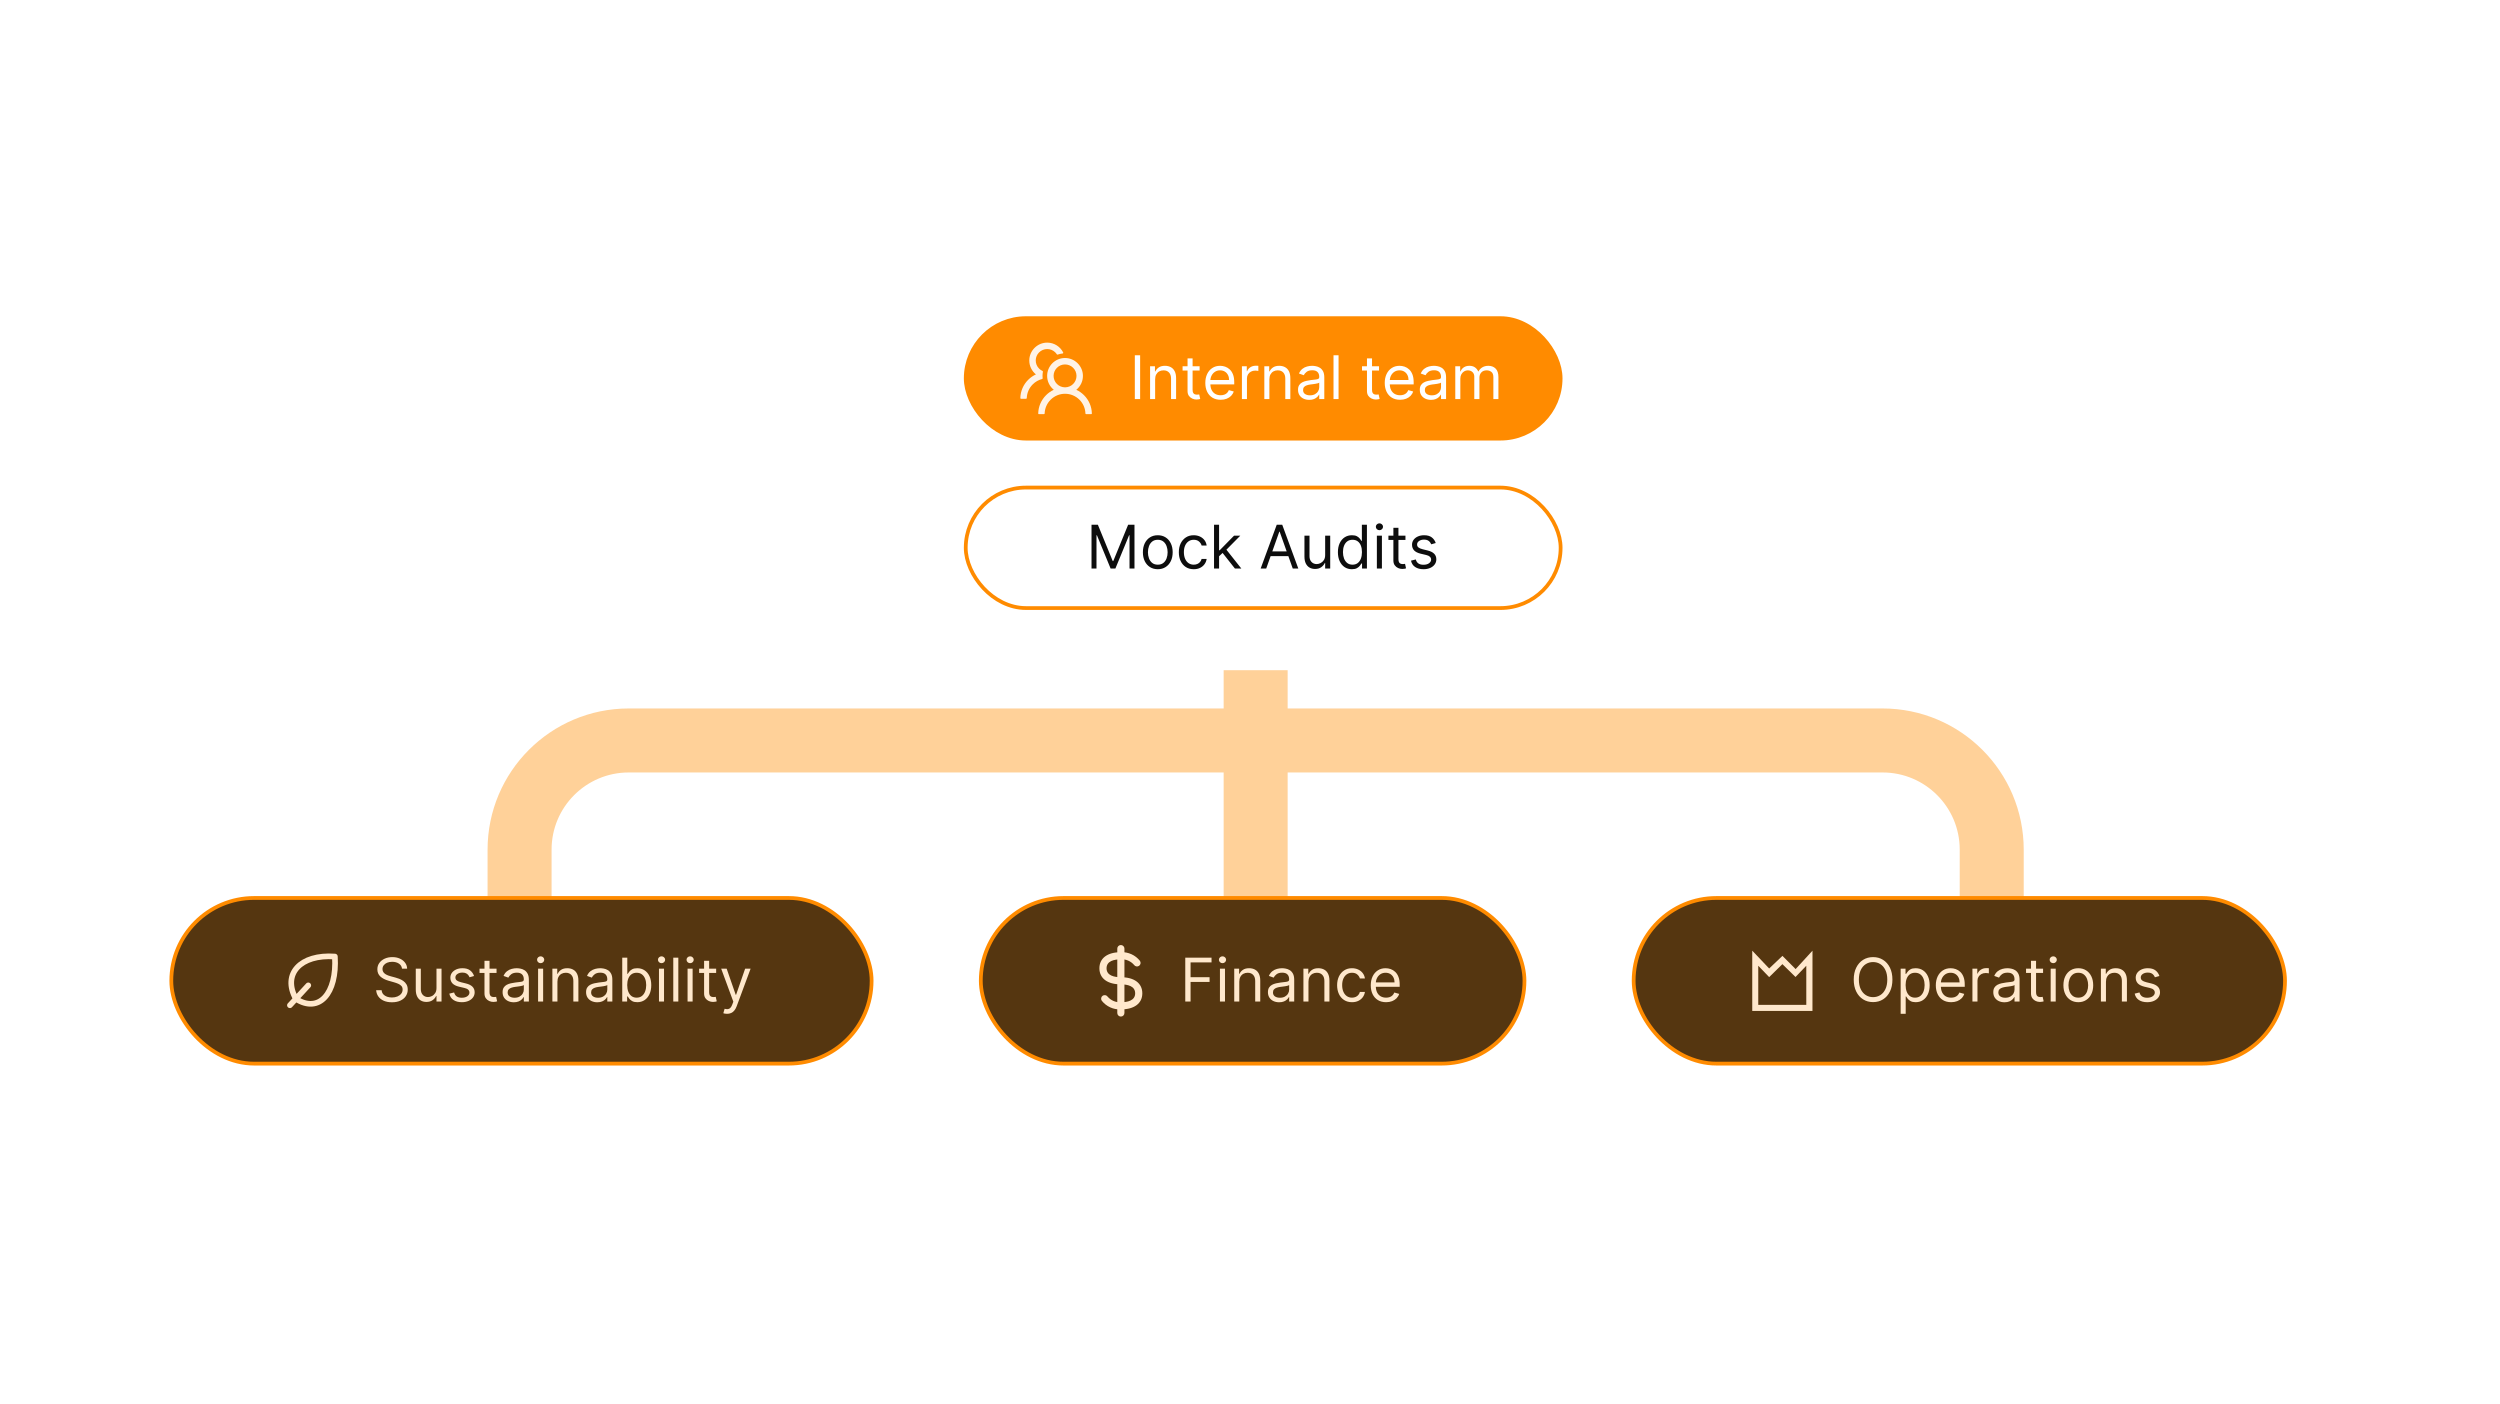 <svg width="664" height="373" viewBox="0 0 664 373" fill="none" xmlns="http://www.w3.org/2000/svg">
<path d="M138 242V225.667C138 209.65 150.984 196.667 167 196.667H333.5M529 242V225.667C529 209.65 516.016 196.667 500 196.667H333.5M333.5 196.667V242M333.5 196.667V159" stroke="#FFD199" stroke-width="17"/>
<g filter="url(#filter0_d_3356_30046)">
<rect x="235" y="56" width="201" height="110" rx="8" fill="white"/>
<rect x="256.5" y="72.5" width="158" height="32" rx="16" fill="#FF8B00"/>
<rect x="256.5" y="72.5" width="158" height="32" rx="16" stroke="#FF8B00"/>
<path d="M287.915 92.963C287.32 92.368 286.626 91.882 285.863 91.528C286.939 90.657 287.625 89.327 287.625 87.835C287.625 85.204 285.43 83.045 282.799 83.085C280.208 83.126 278.12 85.237 278.12 87.835C278.12 89.327 278.809 90.657 279.883 91.528C279.119 91.882 278.425 92.368 277.831 92.963C276.534 94.262 275.798 95.977 275.75 97.805C275.749 97.831 275.754 97.856 275.763 97.879C275.772 97.903 275.786 97.924 275.804 97.943C275.822 97.961 275.843 97.975 275.866 97.985C275.89 97.995 275.915 98 275.94 98H277.27C277.372 98 277.458 97.919 277.46 97.817C277.505 96.44 278.063 95.15 279.044 94.172C279.546 93.667 280.143 93.267 280.801 92.995C281.458 92.722 282.163 92.583 282.875 92.585C284.321 92.585 285.682 93.148 286.706 94.172C287.684 95.15 288.242 96.44 288.29 97.817C288.292 97.919 288.378 98 288.48 98H289.81C289.835 98 289.86 97.995 289.884 97.985C289.907 97.975 289.928 97.961 289.946 97.943C289.964 97.924 289.978 97.903 289.987 97.879C289.996 97.856 290.001 97.831 290 97.805C289.952 95.977 289.216 94.262 287.915 92.963ZM282.875 90.875C282.063 90.875 281.298 90.559 280.726 89.985C280.438 89.7 280.211 89.36 280.058 88.985C279.905 88.611 279.829 88.209 279.835 87.804C279.842 87.025 280.153 86.273 280.697 85.715C281.267 85.13 282.029 84.805 282.844 84.795C283.649 84.788 284.431 85.102 285.005 85.665C285.594 86.242 285.917 87.014 285.917 87.835C285.917 88.647 285.601 89.41 285.027 89.985C284.745 90.268 284.409 90.493 284.04 90.645C283.671 90.798 283.275 90.876 282.875 90.875ZM276.926 88.462C276.904 88.256 276.892 88.047 276.892 87.835C276.892 87.458 276.928 87.09 276.995 86.731C277.011 86.645 276.966 86.558 276.888 86.522C276.565 86.377 276.268 86.178 276.011 85.926C275.709 85.633 275.471 85.28 275.313 84.89C275.155 84.5 275.079 84.081 275.092 83.66C275.114 82.898 275.42 82.174 275.954 81.627C276.541 81.026 277.329 80.699 278.168 80.708C278.925 80.715 279.657 81.007 280.21 81.525C280.398 81.701 280.559 81.896 280.695 82.105C280.742 82.178 280.835 82.209 280.916 82.181C281.334 82.036 281.775 81.934 282.229 81.886C282.362 81.872 282.438 81.729 282.379 81.611C281.607 80.084 280.03 79.029 278.206 79.001C275.572 78.96 273.377 81.119 273.377 83.748C273.377 85.24 274.064 86.57 275.14 87.441C274.384 87.79 273.689 88.272 273.085 88.876C271.784 90.175 271.048 91.889 271 93.72C270.999 93.746 271.004 93.771 271.013 93.794C271.022 93.818 271.036 93.84 271.054 93.858C271.072 93.876 271.093 93.89 271.116 93.9C271.14 93.91 271.165 93.915 271.19 93.915H272.522C272.625 93.915 272.71 93.834 272.712 93.732C272.758 92.355 273.316 91.065 274.297 90.087C274.995 89.388 275.85 88.904 276.783 88.669C276.876 88.645 276.938 88.557 276.926 88.462Z" fill="#FFF3E6"/>
<path d="M302.818 82.364V94H301.409V82.364H302.818ZM306.803 88.75V94H305.462V85.273H306.757V86.636H306.871C307.075 86.193 307.386 85.837 307.803 85.568C308.219 85.296 308.757 85.159 309.416 85.159C310.007 85.159 310.524 85.28 310.967 85.523C311.411 85.761 311.755 86.125 312.001 86.614C312.248 87.099 312.371 87.712 312.371 88.454V94H311.03V88.546C311.03 87.86 310.852 87.326 310.496 86.943C310.14 86.557 309.651 86.364 309.03 86.364C308.602 86.364 308.219 86.456 307.882 86.642C307.549 86.828 307.286 87.099 307.092 87.454C306.899 87.811 306.803 88.242 306.803 88.75ZM318.616 85.273V86.409H314.094V85.273H318.616ZM315.412 83.182H316.753V91.5C316.753 91.879 316.808 92.163 316.918 92.352C317.031 92.538 317.175 92.663 317.349 92.727C317.527 92.788 317.715 92.818 317.912 92.818C318.06 92.818 318.181 92.811 318.276 92.796C318.37 92.776 318.446 92.761 318.503 92.75L318.776 93.954C318.685 93.989 318.558 94.023 318.395 94.057C318.232 94.095 318.026 94.114 317.776 94.114C317.397 94.114 317.026 94.032 316.662 93.869C316.302 93.706 316.003 93.458 315.764 93.125C315.529 92.792 315.412 92.371 315.412 91.864V83.182ZM324.199 94.182C323.358 94.182 322.633 93.996 322.023 93.625C321.417 93.25 320.949 92.727 320.619 92.057C320.294 91.383 320.131 90.599 320.131 89.704C320.131 88.811 320.294 88.023 320.619 87.341C320.949 86.655 321.407 86.121 321.994 85.739C322.585 85.352 323.275 85.159 324.062 85.159C324.517 85.159 324.966 85.235 325.409 85.386C325.852 85.538 326.256 85.784 326.619 86.125C326.983 86.462 327.273 86.909 327.489 87.466C327.705 88.023 327.812 88.708 327.812 89.523V90.091H321.085V88.932H326.449C326.449 88.439 326.35 88 326.153 87.614C325.96 87.227 325.684 86.922 325.324 86.699C324.968 86.475 324.547 86.364 324.062 86.364C323.528 86.364 323.066 86.496 322.676 86.761C322.29 87.023 321.992 87.364 321.784 87.784C321.576 88.204 321.472 88.655 321.472 89.136V89.909C321.472 90.568 321.585 91.127 321.812 91.585C322.044 92.04 322.364 92.386 322.773 92.625C323.182 92.86 323.657 92.977 324.199 92.977C324.551 92.977 324.869 92.928 325.153 92.829C325.441 92.727 325.689 92.576 325.898 92.375C326.106 92.171 326.267 91.917 326.381 91.614L327.676 91.977C327.54 92.417 327.311 92.803 326.989 93.136C326.667 93.466 326.269 93.724 325.795 93.909C325.322 94.091 324.79 94.182 324.199 94.182ZM329.852 94V85.273H331.148V86.591H331.239C331.398 86.159 331.686 85.809 332.102 85.54C332.519 85.271 332.989 85.136 333.511 85.136C333.61 85.136 333.733 85.138 333.881 85.142C334.028 85.146 334.14 85.151 334.216 85.159V86.523C334.17 86.511 334.066 86.494 333.903 86.472C333.744 86.445 333.576 86.432 333.398 86.432C332.973 86.432 332.595 86.521 332.261 86.699C331.932 86.873 331.67 87.115 331.477 87.426C331.288 87.733 331.193 88.083 331.193 88.477V94H329.852ZM337.146 88.75V94H335.805V85.273H337.101V86.636H337.214C337.419 86.193 337.73 85.837 338.146 85.568C338.563 85.296 339.101 85.159 339.76 85.159C340.351 85.159 340.868 85.28 341.311 85.523C341.754 85.761 342.099 86.125 342.345 86.614C342.591 87.099 342.714 87.712 342.714 88.454V94H341.374V88.546C341.374 87.86 341.196 87.326 340.839 86.943C340.483 86.557 339.995 86.364 339.374 86.364C338.946 86.364 338.563 86.456 338.226 86.642C337.893 86.828 337.629 87.099 337.436 87.454C337.243 87.811 337.146 88.242 337.146 88.75ZM347.733 94.204C347.18 94.204 346.678 94.1 346.227 93.892C345.777 93.68 345.419 93.375 345.153 92.977C344.888 92.576 344.756 92.091 344.756 91.523C344.756 91.023 344.854 90.617 345.051 90.307C345.248 89.992 345.511 89.746 345.841 89.568C346.17 89.39 346.534 89.258 346.932 89.171C347.333 89.079 347.737 89.008 348.142 88.954C348.672 88.886 349.102 88.835 349.432 88.801C349.765 88.763 350.008 88.701 350.159 88.614C350.314 88.526 350.392 88.375 350.392 88.159V88.114C350.392 87.553 350.239 87.117 349.932 86.807C349.629 86.496 349.169 86.341 348.551 86.341C347.911 86.341 347.409 86.481 347.045 86.761C346.682 87.042 346.426 87.341 346.278 87.659L345.006 87.204C345.233 86.674 345.536 86.261 345.915 85.966C346.297 85.667 346.714 85.458 347.165 85.341C347.619 85.22 348.066 85.159 348.506 85.159C348.786 85.159 349.108 85.193 349.472 85.261C349.839 85.326 350.193 85.46 350.534 85.665C350.879 85.869 351.165 86.178 351.392 86.591C351.619 87.004 351.733 87.557 351.733 88.25V94H350.392V92.818H350.324C350.233 93.008 350.081 93.21 349.869 93.426C349.657 93.642 349.375 93.826 349.023 93.977C348.67 94.129 348.241 94.204 347.733 94.204ZM347.938 93C348.468 93 348.915 92.896 349.278 92.688C349.646 92.479 349.922 92.21 350.108 91.881C350.297 91.551 350.392 91.204 350.392 90.841V89.614C350.335 89.682 350.21 89.744 350.017 89.801C349.828 89.854 349.608 89.901 349.358 89.943C349.112 89.981 348.871 90.015 348.636 90.046C348.405 90.072 348.218 90.095 348.074 90.114C347.725 90.159 347.4 90.233 347.097 90.335C346.797 90.434 346.555 90.583 346.369 90.784C346.188 90.981 346.097 91.25 346.097 91.591C346.097 92.057 346.269 92.409 346.614 92.648C346.962 92.883 347.403 93 347.938 93ZM355.521 82.364V94H354.18V82.364H355.521ZM366.273 85.273V86.409H361.75V85.273H366.273ZM363.068 83.182H364.409V91.5C364.409 91.879 364.464 92.163 364.574 92.352C364.688 92.538 364.831 92.663 365.006 92.727C365.184 92.788 365.371 92.818 365.568 92.818C365.716 92.818 365.837 92.811 365.932 92.796C366.027 92.776 366.102 92.761 366.159 92.75L366.432 93.954C366.341 93.989 366.214 94.023 366.051 94.057C365.888 94.095 365.682 94.114 365.432 94.114C365.053 94.114 364.682 94.032 364.318 93.869C363.958 93.706 363.659 93.458 363.42 93.125C363.186 92.792 363.068 92.371 363.068 91.864V83.182ZM371.855 94.182C371.014 94.182 370.289 93.996 369.679 93.625C369.073 93.25 368.605 92.727 368.276 92.057C367.95 91.383 367.787 90.599 367.787 89.704C367.787 88.811 367.95 88.023 368.276 87.341C368.605 86.655 369.063 86.121 369.651 85.739C370.241 85.352 370.931 85.159 371.719 85.159C372.173 85.159 372.622 85.235 373.065 85.386C373.509 85.538 373.912 85.784 374.276 86.125C374.639 86.462 374.929 86.909 375.145 87.466C375.361 88.023 375.469 88.708 375.469 89.523V90.091H368.741V88.932H374.105C374.105 88.439 374.007 88 373.81 87.614C373.616 87.227 373.34 86.922 372.98 86.699C372.624 86.475 372.204 86.364 371.719 86.364C371.185 86.364 370.723 86.496 370.332 86.761C369.946 87.023 369.649 87.364 369.44 87.784C369.232 88.204 369.128 88.655 369.128 89.136V89.909C369.128 90.568 369.241 91.127 369.469 91.585C369.7 92.04 370.02 92.386 370.429 92.625C370.838 92.86 371.313 92.977 371.855 92.977C372.207 92.977 372.526 92.928 372.81 92.829C373.098 92.727 373.346 92.576 373.554 92.375C373.762 92.171 373.923 91.917 374.037 91.614L375.332 91.977C375.196 92.417 374.967 92.803 374.645 93.136C374.323 93.466 373.925 93.724 373.452 93.909C372.978 94.091 372.446 94.182 371.855 94.182ZM380.077 94.204C379.524 94.204 379.022 94.1 378.571 93.892C378.12 93.68 377.762 93.375 377.497 92.977C377.232 92.576 377.099 92.091 377.099 91.523C377.099 91.023 377.198 90.617 377.395 90.307C377.592 89.992 377.855 89.746 378.185 89.568C378.514 89.39 378.878 89.258 379.276 89.171C379.677 89.079 380.08 89.008 380.486 88.954C381.016 88.886 381.446 88.835 381.776 88.801C382.109 88.763 382.351 88.701 382.503 88.614C382.658 88.526 382.736 88.375 382.736 88.159V88.114C382.736 87.553 382.582 87.117 382.276 86.807C381.973 86.496 381.512 86.341 380.895 86.341C380.255 86.341 379.753 86.481 379.389 86.761C379.026 87.042 378.77 87.341 378.622 87.659L377.349 87.204C377.577 86.674 377.88 86.261 378.259 85.966C378.641 85.667 379.058 85.458 379.509 85.341C379.963 85.22 380.41 85.159 380.849 85.159C381.13 85.159 381.452 85.193 381.815 85.261C382.183 85.326 382.537 85.46 382.878 85.665C383.223 85.869 383.509 86.178 383.736 86.591C383.963 87.004 384.077 87.557 384.077 88.25V94H382.736V92.818H382.668C382.577 93.008 382.425 93.21 382.213 93.426C382.001 93.642 381.719 93.826 381.366 93.977C381.014 94.129 380.584 94.204 380.077 94.204ZM380.281 93C380.812 93 381.259 92.896 381.622 92.688C381.99 92.479 382.266 92.21 382.452 91.881C382.641 91.551 382.736 91.204 382.736 90.841V89.614C382.679 89.682 382.554 89.744 382.361 89.801C382.171 89.854 381.952 89.901 381.702 89.943C381.455 89.981 381.215 90.015 380.98 90.046C380.749 90.072 380.562 90.095 380.418 90.114C380.069 90.159 379.743 90.233 379.44 90.335C379.141 90.434 378.899 90.583 378.713 90.784C378.531 90.981 378.44 91.25 378.44 91.591C378.44 92.057 378.613 92.409 378.957 92.648C379.306 92.883 379.747 93 380.281 93ZM386.524 94V85.273H387.82V86.636H387.933C388.115 86.171 388.409 85.809 388.814 85.551C389.219 85.29 389.706 85.159 390.274 85.159C390.85 85.159 391.329 85.29 391.712 85.551C392.098 85.809 392.399 86.171 392.615 86.636H392.706C392.929 86.186 393.265 85.828 393.712 85.562C394.159 85.294 394.695 85.159 395.32 85.159C396.1 85.159 396.738 85.403 397.234 85.892C397.731 86.377 397.979 87.133 397.979 88.159V94H396.638V88.159C396.638 87.515 396.462 87.055 396.109 86.778C395.757 86.502 395.342 86.364 394.865 86.364C394.251 86.364 393.776 86.549 393.439 86.921C393.102 87.288 392.933 87.754 392.933 88.318V94H391.57V88.023C391.57 87.526 391.409 87.127 391.087 86.824C390.765 86.517 390.35 86.364 389.842 86.364C389.494 86.364 389.168 86.456 388.865 86.642C388.566 86.828 388.323 87.085 388.138 87.415C387.956 87.74 387.865 88.117 387.865 88.546V94H386.524Z" fill="white"/>
<rect x="256.5" y="117.5" width="158" height="32" rx="16" fill="white"/>
<rect x="256.5" y="117.5" width="158" height="32" rx="16" stroke="#FF8B00"/>
<path d="M289.909 127.364H291.591L295.545 137.023H295.682L299.636 127.364H301.318V139H300V130.159H299.886L296.25 139H294.977L291.341 130.159H291.227V139H289.909V127.364ZM307.507 139.182C306.719 139.182 306.028 138.994 305.433 138.619C304.842 138.244 304.38 137.72 304.047 137.045C303.717 136.371 303.553 135.583 303.553 134.682C303.553 133.773 303.717 132.979 304.047 132.301C304.38 131.623 304.842 131.097 305.433 130.722C306.028 130.347 306.719 130.159 307.507 130.159C308.295 130.159 308.984 130.347 309.575 130.722C310.17 131.097 310.632 131.623 310.962 132.301C311.295 132.979 311.462 133.773 311.462 134.682C311.462 135.583 311.295 136.371 310.962 137.045C310.632 137.72 310.17 138.244 309.575 138.619C308.984 138.994 308.295 139.182 307.507 139.182ZM307.507 137.977C308.106 137.977 308.598 137.824 308.984 137.517C309.371 137.21 309.657 136.807 309.842 136.307C310.028 135.807 310.121 135.265 310.121 134.682C310.121 134.098 310.028 133.555 309.842 133.051C309.657 132.547 309.371 132.14 308.984 131.83C308.598 131.519 308.106 131.364 307.507 131.364C306.909 131.364 306.416 131.519 306.03 131.83C305.643 132.14 305.357 132.547 305.172 133.051C304.986 133.555 304.893 134.098 304.893 134.682C304.893 135.265 304.986 135.807 305.172 136.307C305.357 136.807 305.643 137.21 306.03 137.517C306.416 137.824 306.909 137.977 307.507 137.977ZM317.054 139.182C316.236 139.182 315.531 138.989 314.94 138.602C314.349 138.216 313.895 137.684 313.577 137.006C313.259 136.328 313.099 135.553 313.099 134.682C313.099 133.795 313.262 133.013 313.588 132.335C313.918 131.653 314.376 131.121 314.963 130.739C315.554 130.352 316.243 130.159 317.031 130.159C317.645 130.159 318.198 130.273 318.69 130.5C319.183 130.727 319.586 131.045 319.901 131.455C320.215 131.864 320.41 132.341 320.486 132.886H319.145C319.043 132.489 318.815 132.136 318.463 131.83C318.115 131.519 317.645 131.364 317.054 131.364C316.531 131.364 316.073 131.5 315.679 131.773C315.289 132.042 314.984 132.422 314.764 132.915C314.548 133.403 314.44 133.977 314.44 134.636C314.44 135.311 314.546 135.898 314.759 136.398C314.974 136.898 315.277 137.286 315.668 137.562C316.062 137.839 316.524 137.977 317.054 137.977C317.402 137.977 317.719 137.917 318.003 137.795C318.287 137.674 318.527 137.5 318.724 137.273C318.921 137.045 319.062 136.773 319.145 136.455H320.486C320.41 136.97 320.223 137.434 319.923 137.847C319.628 138.256 319.236 138.581 318.747 138.824C318.262 139.062 317.698 139.182 317.054 139.182ZM323.696 135.818L323.673 134.159H323.946L327.764 130.273H329.423L325.355 134.386H325.241L323.696 135.818ZM322.446 139V127.364H323.787V139H322.446ZM327.991 139L324.582 134.682L325.537 133.75L329.696 139H327.991ZM336.308 139H334.831L339.104 127.364H340.558L344.831 139H343.354L339.876 129.205H339.786L336.308 139ZM336.854 134.455H342.808V135.705H336.854V134.455ZM351.962 135.432V130.273H353.303V139H351.962V137.523H351.871C351.666 137.966 351.348 138.343 350.916 138.653C350.484 138.96 349.939 139.114 349.28 139.114C348.734 139.114 348.25 138.994 347.825 138.756C347.401 138.513 347.068 138.15 346.825 137.665C346.583 137.176 346.462 136.561 346.462 135.818V130.273H347.803V135.727C347.803 136.364 347.981 136.871 348.337 137.25C348.696 137.629 349.155 137.818 349.712 137.818C350.045 137.818 350.384 137.733 350.729 137.562C351.077 137.392 351.369 137.131 351.604 136.778C351.842 136.426 351.962 135.977 351.962 135.432ZM359.054 139.182C358.327 139.182 357.685 138.998 357.128 138.631C356.571 138.259 356.135 137.737 355.821 137.062C355.507 136.384 355.349 135.583 355.349 134.659C355.349 133.742 355.507 132.947 355.821 132.273C356.135 131.598 356.573 131.078 357.134 130.71C357.694 130.343 358.342 130.159 359.077 130.159C359.645 130.159 360.094 130.254 360.423 130.443C360.757 130.629 361.01 130.841 361.185 131.08C361.363 131.314 361.501 131.508 361.599 131.659H361.713V127.364H363.054V139H361.759V137.659H361.599C361.501 137.818 361.361 138.019 361.179 138.261C360.997 138.5 360.738 138.714 360.401 138.903C360.063 139.089 359.615 139.182 359.054 139.182ZM359.236 137.977C359.774 137.977 360.228 137.837 360.599 137.557C360.971 137.273 361.253 136.881 361.446 136.381C361.639 135.877 361.736 135.295 361.736 134.636C361.736 133.985 361.641 133.415 361.452 132.926C361.262 132.434 360.982 132.051 360.611 131.778C360.24 131.502 359.781 131.364 359.236 131.364C358.668 131.364 358.194 131.509 357.815 131.801C357.44 132.089 357.158 132.481 356.969 132.977C356.783 133.47 356.69 134.023 356.69 134.636C356.69 135.258 356.785 135.822 356.974 136.33C357.168 136.833 357.452 137.235 357.827 137.534C358.205 137.83 358.675 137.977 359.236 137.977ZM365.696 139V130.273H367.037V139H365.696ZM366.378 128.818C366.116 128.818 365.891 128.729 365.702 128.551C365.516 128.373 365.423 128.159 365.423 127.909C365.423 127.659 365.516 127.445 365.702 127.267C365.891 127.089 366.116 127 366.378 127C366.639 127 366.863 127.089 367.048 127.267C367.238 127.445 367.332 127.659 367.332 127.909C367.332 128.159 367.238 128.373 367.048 128.551C366.863 128.729 366.639 128.818 366.378 128.818ZM373.288 130.273V131.409H368.766V130.273H373.288ZM370.084 128.182H371.425V136.5C371.425 136.879 371.48 137.163 371.589 137.352C371.703 137.538 371.847 137.663 372.021 137.727C372.199 137.788 372.387 137.818 372.584 137.818C372.732 137.818 372.853 137.811 372.947 137.795C373.042 137.777 373.118 137.761 373.175 137.75L373.447 138.955C373.357 138.989 373.23 139.023 373.067 139.057C372.904 139.095 372.697 139.114 372.447 139.114C372.069 139.114 371.697 139.032 371.334 138.869C370.974 138.706 370.675 138.458 370.436 138.125C370.201 137.792 370.084 137.371 370.084 136.864V128.182ZM381.331 132.227L380.126 132.568C380.051 132.367 379.939 132.172 379.791 131.983C379.647 131.79 379.45 131.631 379.2 131.506C378.95 131.381 378.63 131.318 378.24 131.318C377.706 131.318 377.261 131.441 376.905 131.688C376.553 131.93 376.376 132.239 376.376 132.614C376.376 132.947 376.498 133.21 376.74 133.403C376.982 133.597 377.361 133.758 377.876 133.886L379.172 134.205C379.952 134.394 380.534 134.684 380.916 135.074C381.299 135.46 381.49 135.958 381.49 136.568C381.49 137.068 381.346 137.515 381.058 137.909C380.774 138.303 380.376 138.614 379.865 138.841C379.354 139.068 378.759 139.182 378.081 139.182C377.191 139.182 376.454 138.989 375.871 138.602C375.287 138.216 374.918 137.652 374.763 136.909L376.036 136.591C376.157 137.061 376.386 137.413 376.723 137.648C377.064 137.883 377.509 138 378.058 138C378.683 138 379.179 137.867 379.547 137.602C379.918 137.333 380.104 137.011 380.104 136.636C380.104 136.333 379.998 136.08 379.786 135.875C379.573 135.667 379.248 135.511 378.808 135.409L377.354 135.068C376.554 134.879 375.967 134.585 375.592 134.188C375.221 133.786 375.036 133.284 375.036 132.682C375.036 132.189 375.174 131.754 375.45 131.375C375.731 130.996 376.111 130.699 376.592 130.483C377.077 130.267 377.626 130.159 378.24 130.159C379.104 130.159 379.782 130.348 380.274 130.727C380.77 131.106 381.123 131.606 381.331 132.227Z" fill="#0D0D0D"/>
</g>
<rect x="45.5" y="238.5" width="186" height="44" rx="22" fill="#553610"/>
<rect x="45.5" y="238.5" width="186" height="44" rx="22" stroke="#FF8B00"/>
<path d="M78.578 265.291C84.678 269.256 89.558 263.969 88.948 254.056C79.798 253.395 74.918 258.682 78.578 265.291ZM78.578 265.291C78.578 265.291 78.578 265.291 78.578 265.291ZM78.578 265.291L77 267M78.578 265.291L81.88 261.713" stroke="#FFE8CC" stroke-width="1.5" stroke-linecap="round" stroke-linejoin="round"/>
<path d="M106.773 257.273C106.705 256.697 106.428 256.25 105.943 255.932C105.458 255.614 104.864 255.455 104.159 255.455C103.644 255.455 103.193 255.538 102.807 255.705C102.424 255.871 102.125 256.1 101.909 256.392C101.697 256.684 101.591 257.015 101.591 257.386C101.591 257.697 101.665 257.964 101.812 258.188C101.964 258.407 102.157 258.591 102.392 258.739C102.627 258.883 102.873 259.002 103.131 259.097C103.388 259.187 103.625 259.261 103.841 259.318L105.023 259.636C105.326 259.716 105.663 259.826 106.034 259.966C106.409 260.106 106.767 260.297 107.108 260.54C107.453 260.778 107.737 261.085 107.96 261.46C108.184 261.835 108.295 262.295 108.295 262.841C108.295 263.47 108.131 264.038 107.801 264.545C107.475 265.053 106.998 265.456 106.369 265.756C105.744 266.055 104.985 266.205 104.091 266.205C103.258 266.205 102.536 266.07 101.926 265.801C101.32 265.532 100.843 265.157 100.494 264.676C100.15 264.195 99.954 263.636 99.909 263H101.364C101.402 263.439 101.549 263.803 101.807 264.091C102.068 264.375 102.398 264.587 102.795 264.727C103.197 264.864 103.629 264.932 104.091 264.932C104.629 264.932 105.112 264.845 105.54 264.67C105.968 264.492 106.307 264.246 106.557 263.932C106.807 263.614 106.932 263.242 106.932 262.818C106.932 262.432 106.824 262.117 106.608 261.875C106.392 261.633 106.108 261.436 105.756 261.284C105.403 261.133 105.023 261 104.614 260.886L103.182 260.477C102.273 260.216 101.553 259.843 101.023 259.358C100.492 258.873 100.227 258.239 100.227 257.455C100.227 256.803 100.403 256.235 100.756 255.75C101.112 255.261 101.589 254.883 102.188 254.614C102.79 254.341 103.462 254.205 104.205 254.205C104.955 254.205 105.621 254.339 106.205 254.608C106.788 254.873 107.25 255.237 107.591 255.699C107.936 256.161 108.117 256.686 108.136 257.273H106.773ZM115.93 262.432V257.273H117.271V266H115.93V264.523H115.839C115.635 264.966 115.317 265.343 114.885 265.653C114.453 265.96 113.908 266.114 113.249 266.114C112.703 266.114 112.218 265.994 111.794 265.756C111.37 265.513 111.036 265.15 110.794 264.665C110.552 264.176 110.43 263.561 110.43 262.818V257.273H111.771V262.727C111.771 263.364 111.949 263.871 112.305 264.25C112.665 264.629 113.124 264.818 113.68 264.818C114.014 264.818 114.353 264.733 114.697 264.562C115.046 264.392 115.338 264.131 115.572 263.778C115.811 263.426 115.93 262.977 115.93 262.432ZM125.909 259.227L124.705 259.568C124.629 259.367 124.517 259.172 124.369 258.983C124.225 258.79 124.028 258.631 123.778 258.506C123.528 258.381 123.208 258.318 122.818 258.318C122.284 258.318 121.839 258.441 121.483 258.688C121.131 258.93 120.955 259.239 120.955 259.614C120.955 259.947 121.076 260.21 121.318 260.403C121.561 260.597 121.939 260.758 122.455 260.886L123.75 261.205C124.53 261.394 125.112 261.684 125.494 262.074C125.877 262.46 126.068 262.958 126.068 263.568C126.068 264.068 125.924 264.515 125.636 264.909C125.352 265.303 124.955 265.614 124.443 265.841C123.932 266.068 123.337 266.182 122.659 266.182C121.769 266.182 121.032 265.989 120.449 265.602C119.866 265.216 119.496 264.652 119.341 263.909L120.614 263.591C120.735 264.061 120.964 264.413 121.301 264.648C121.642 264.883 122.087 265 122.636 265C123.261 265 123.758 264.867 124.125 264.602C124.496 264.333 124.682 264.011 124.682 263.636C124.682 263.333 124.576 263.08 124.364 262.875C124.152 262.667 123.826 262.511 123.386 262.409L121.932 262.068C121.133 261.879 120.545 261.585 120.17 261.188C119.799 260.786 119.614 260.284 119.614 259.682C119.614 259.189 119.752 258.754 120.028 258.375C120.309 257.996 120.689 257.699 121.17 257.483C121.655 257.267 122.205 257.159 122.818 257.159C123.682 257.159 124.36 257.348 124.852 257.727C125.348 258.106 125.701 258.606 125.909 259.227ZM131.882 257.273V258.409H127.359V257.273H131.882ZM128.678 255.182H130.018V263.5C130.018 263.879 130.073 264.163 130.183 264.352C130.297 264.538 130.441 264.663 130.615 264.727C130.793 264.788 130.981 264.818 131.178 264.818C131.325 264.818 131.446 264.811 131.541 264.795C131.636 264.777 131.712 264.761 131.768 264.75L132.041 265.955C131.95 265.989 131.823 266.023 131.661 266.057C131.498 266.095 131.291 266.114 131.041 266.114C130.662 266.114 130.291 266.032 129.928 265.869C129.568 265.706 129.268 265.458 129.03 265.125C128.795 264.792 128.678 264.371 128.678 263.864V255.182ZM136.467 266.205C135.914 266.205 135.412 266.1 134.962 265.892C134.511 265.68 134.153 265.375 133.888 264.977C133.623 264.576 133.49 264.091 133.49 263.523C133.49 263.023 133.589 262.617 133.786 262.307C133.982 261.992 134.246 261.746 134.575 261.568C134.905 261.39 135.268 261.258 135.666 261.17C136.068 261.08 136.471 261.008 136.876 260.955C137.407 260.886 137.837 260.835 138.166 260.801C138.5 260.763 138.742 260.701 138.893 260.614C139.049 260.527 139.126 260.375 139.126 260.159V260.114C139.126 259.553 138.973 259.117 138.666 258.807C138.363 258.496 137.903 258.341 137.286 258.341C136.645 258.341 136.143 258.481 135.78 258.761C135.416 259.042 135.161 259.341 135.013 259.659L133.74 259.205C133.967 258.674 134.27 258.261 134.649 257.966C135.032 257.667 135.448 257.458 135.899 257.341C136.354 257.22 136.801 257.159 137.24 257.159C137.52 257.159 137.842 257.193 138.206 257.261C138.573 257.326 138.928 257.46 139.268 257.665C139.613 257.869 139.899 258.178 140.126 258.591C140.354 259.004 140.467 259.557 140.467 260.25V266H139.126V264.818H139.058C138.967 265.008 138.816 265.21 138.604 265.426C138.392 265.642 138.109 265.826 137.757 265.977C137.405 266.129 136.975 266.205 136.467 266.205ZM136.672 265C137.202 265 137.649 264.896 138.013 264.688C138.38 264.479 138.657 264.21 138.842 263.881C139.032 263.551 139.126 263.205 139.126 262.841V261.614C139.07 261.682 138.945 261.744 138.751 261.801C138.562 261.854 138.342 261.902 138.092 261.943C137.846 261.981 137.606 262.015 137.371 262.045C137.14 262.072 136.952 262.095 136.808 262.114C136.46 262.159 136.134 262.233 135.831 262.335C135.532 262.434 135.289 262.583 135.104 262.784C134.922 262.981 134.831 263.25 134.831 263.591C134.831 264.057 135.003 264.409 135.348 264.648C135.696 264.883 136.138 265 136.672 265ZM142.915 266V257.273H144.256V266H142.915ZM143.597 255.818C143.335 255.818 143.11 255.729 142.92 255.551C142.735 255.373 142.642 255.159 142.642 254.909C142.642 254.659 142.735 254.445 142.92 254.267C143.11 254.089 143.335 254 143.597 254C143.858 254 144.081 254.089 144.267 254.267C144.456 254.445 144.551 254.659 144.551 254.909C144.551 255.159 144.456 255.373 144.267 255.551C144.081 255.729 143.858 255.818 143.597 255.818ZM148.053 260.75V266H146.712V257.273H148.007V258.636H148.121C148.325 258.193 148.636 257.837 149.053 257.568C149.469 257.295 150.007 257.159 150.666 257.159C151.257 257.159 151.774 257.28 152.217 257.523C152.661 257.761 153.005 258.125 153.251 258.614C153.498 259.098 153.621 259.712 153.621 260.455V266H152.28V260.545C152.28 259.86 152.102 259.326 151.746 258.943C151.39 258.557 150.901 258.364 150.28 258.364C149.852 258.364 149.469 258.456 149.132 258.642C148.799 258.828 148.536 259.098 148.342 259.455C148.149 259.811 148.053 260.242 148.053 260.75ZM158.639 266.205C158.086 266.205 157.584 266.1 157.134 265.892C156.683 265.68 156.325 265.375 156.06 264.977C155.795 264.576 155.662 264.091 155.662 263.523C155.662 263.023 155.76 262.617 155.957 262.307C156.154 261.992 156.418 261.746 156.747 261.568C157.077 261.39 157.44 261.258 157.838 261.17C158.24 261.08 158.643 261.008 159.048 260.955C159.579 260.886 160.009 260.835 160.338 260.801C160.671 260.763 160.914 260.701 161.065 260.614C161.221 260.527 161.298 260.375 161.298 260.159V260.114C161.298 259.553 161.145 259.117 160.838 258.807C160.535 258.496 160.075 258.341 159.457 258.341C158.817 258.341 158.315 258.481 157.952 258.761C157.588 259.042 157.332 259.341 157.185 259.659L155.912 259.205C156.139 258.674 156.442 258.261 156.821 257.966C157.204 257.667 157.62 257.458 158.071 257.341C158.526 257.22 158.973 257.159 159.412 257.159C159.692 257.159 160.014 257.193 160.378 257.261C160.745 257.326 161.099 257.46 161.44 257.665C161.785 257.869 162.071 258.178 162.298 258.591C162.526 259.004 162.639 259.557 162.639 260.25V266H161.298V264.818H161.23C161.139 265.008 160.988 265.21 160.776 265.426C160.563 265.642 160.281 265.826 159.929 265.977C159.577 266.129 159.147 266.205 158.639 266.205ZM158.844 265C159.374 265 159.821 264.896 160.185 264.688C160.552 264.479 160.829 264.21 161.014 263.881C161.204 263.551 161.298 263.205 161.298 262.841V261.614C161.241 261.682 161.116 261.744 160.923 261.801C160.734 261.854 160.514 261.902 160.264 261.943C160.018 261.981 159.777 262.015 159.543 262.045C159.312 262.072 159.124 262.095 158.98 262.114C158.632 262.159 158.306 262.233 158.003 262.335C157.704 262.434 157.461 262.583 157.276 262.784C157.094 262.981 157.003 263.25 157.003 263.591C157.003 264.057 157.175 264.409 157.52 264.648C157.868 264.883 158.31 265 158.844 265ZM165.268 266V254.364H166.609V258.659H166.723C166.821 258.508 166.958 258.314 167.132 258.08C167.31 257.841 167.564 257.629 167.893 257.443C168.227 257.254 168.678 257.159 169.246 257.159C169.981 257.159 170.628 257.343 171.189 257.71C171.75 258.078 172.187 258.598 172.501 259.273C172.816 259.947 172.973 260.742 172.973 261.659C172.973 262.583 172.816 263.384 172.501 264.062C172.187 264.737 171.751 265.259 171.195 265.631C170.638 265.998 169.996 266.182 169.268 266.182C168.708 266.182 168.259 266.089 167.922 265.903C167.585 265.714 167.325 265.5 167.143 265.261C166.962 265.019 166.821 264.818 166.723 264.659H166.564V266H165.268ZM166.587 261.636C166.587 262.295 166.683 262.877 166.876 263.381C167.07 263.881 167.352 264.273 167.723 264.557C168.094 264.837 168.549 264.977 169.087 264.977C169.647 264.977 170.115 264.83 170.49 264.534C170.869 264.235 171.153 263.833 171.342 263.33C171.536 262.822 171.632 262.258 171.632 261.636C171.632 261.023 171.537 260.47 171.348 259.977C171.162 259.481 170.88 259.089 170.501 258.801C170.126 258.509 169.655 258.364 169.087 258.364C168.541 258.364 168.083 258.502 167.712 258.778C167.34 259.051 167.06 259.434 166.871 259.926C166.681 260.415 166.587 260.985 166.587 261.636ZM175.024 266V257.273H176.365V266H175.024ZM175.706 255.818C175.445 255.818 175.219 255.729 175.03 255.551C174.844 255.373 174.751 255.159 174.751 254.909C174.751 254.659 174.844 254.445 175.03 254.267C175.219 254.089 175.445 254 175.706 254C175.967 254 176.191 254.089 176.376 254.267C176.566 254.445 176.661 254.659 176.661 254.909C176.661 255.159 176.566 255.373 176.376 255.551C176.191 255.729 175.967 255.818 175.706 255.818ZM180.162 254.364V266H178.821V254.364H180.162ZM182.618 266V257.273H183.959V266H182.618ZM183.3 255.818C183.038 255.818 182.813 255.729 182.624 255.551C182.438 255.373 182.345 255.159 182.345 254.909C182.345 254.659 182.438 254.445 182.624 254.267C182.813 254.089 183.038 254 183.3 254C183.561 254 183.785 254.089 183.97 254.267C184.16 254.445 184.254 254.659 184.254 254.909C184.254 255.159 184.16 255.373 183.97 255.551C183.785 255.729 183.561 255.818 183.3 255.818ZM190.21 257.273V258.409H185.688V257.273H190.21ZM187.006 255.182H188.347V263.5C188.347 263.879 188.402 264.163 188.511 264.352C188.625 264.538 188.769 264.663 188.943 264.727C189.121 264.788 189.309 264.818 189.506 264.818C189.653 264.818 189.775 264.811 189.869 264.795C189.964 264.777 190.04 264.761 190.097 264.75L190.369 265.955C190.278 265.989 190.152 266.023 189.989 266.057C189.826 266.095 189.619 266.114 189.369 266.114C188.991 266.114 188.619 266.032 188.256 265.869C187.896 265.706 187.597 265.458 187.358 265.125C187.123 264.792 187.006 264.371 187.006 263.864V255.182ZM193.091 269.273C192.864 269.273 192.661 269.254 192.483 269.216C192.305 269.182 192.182 269.148 192.114 269.114L192.455 267.932C192.78 268.015 193.068 268.045 193.318 268.023C193.568 268 193.79 267.888 193.983 267.688C194.18 267.491 194.36 267.17 194.523 266.727L194.773 266.045L191.545 257.273H193L195.409 264.227H195.5L197.909 257.273H199.364L195.659 267.273C195.492 267.723 195.286 268.097 195.04 268.392C194.794 268.691 194.508 268.913 194.182 269.057C193.86 269.201 193.496 269.273 193.091 269.273Z" fill="#FFE8CC"/>
<rect x="260.5" y="238.5" width="144.399" height="44" rx="22" fill="#553610"/>
<rect x="260.5" y="238.5" width="144.399" height="44" rx="22" stroke="#FF8B00"/>
<path d="M297.7 270C297.575 270 297.452 269.976 297.336 269.928C297.221 269.88 297.116 269.81 297.028 269.722C296.94 269.634 296.87 269.529 296.822 269.414C296.774 269.298 296.75 269.175 296.75 269.05V251.95C296.75 251.698 296.85 251.456 297.028 251.278C297.206 251.1 297.448 251 297.7 251C297.952 251 298.194 251.1 298.372 251.278C298.55 251.456 298.65 251.698 298.65 251.95V269.05C298.65 269.175 298.626 269.298 298.578 269.414C298.53 269.529 298.46 269.634 298.372 269.722C298.284 269.81 298.179 269.88 298.064 269.928C297.948 269.976 297.825 270 297.7 270Z" fill="#FFE8CC"/>
<path d="M297.7 261.449C294.131 261.449 292 259.851 292 257.174C292 254.498 294.131 252.899 297.7 252.899C298.669 252.854 299.635 253.039 300.518 253.442C301.401 253.844 302.175 254.451 302.777 255.212C302.918 255.421 302.971 255.677 302.924 255.924C302.877 256.172 302.734 256.391 302.525 256.532C302.317 256.674 302.061 256.727 301.813 256.68C301.565 256.633 301.347 256.489 301.205 256.281C300.775 255.78 300.235 255.386 299.627 255.128C299.018 254.871 298.359 254.759 297.7 254.799C295.966 254.799 293.9 255.211 293.9 257.174C293.9 259.137 295.966 259.549 297.7 259.549C297.952 259.549 298.194 259.649 298.372 259.828C298.55 260.006 298.65 260.247 298.65 260.499C298.65 260.751 298.55 260.993 298.372 261.171C298.194 261.349 297.952 261.449 297.7 261.449Z" fill="#FFE8CC"/>
<path d="M297.699 268.099C296.729 268.145 295.762 267.959 294.878 267.555C293.994 267.152 293.22 266.544 292.619 265.781C292.478 265.572 292.427 265.317 292.474 265.07C292.522 264.824 292.666 264.606 292.873 264.465C293.081 264.324 293.336 264.271 293.583 264.318C293.83 264.364 294.048 264.507 294.19 264.714C294.62 265.216 295.161 265.612 295.77 265.869C296.379 266.127 297.039 266.24 297.699 266.199C299.433 266.199 301.499 265.787 301.499 263.824C301.499 261.861 299.433 261.449 297.699 261.449C297.447 261.449 297.205 261.349 297.027 261.171C296.849 260.993 296.749 260.751 296.749 260.499C296.749 260.247 296.849 260.006 297.027 259.828C297.205 259.649 297.447 259.549 297.699 259.549C301.268 259.549 303.399 261.148 303.399 263.824C303.399 266.501 301.268 268.099 297.699 268.099Z" fill="#FFE8CC"/>
<path d="M314.808 266V254.364H321.785V255.614H316.217V259.545H321.262V260.795H316.217V266H314.808ZM324.016 266V257.273H325.357V266H324.016ZM324.698 255.818C324.437 255.818 324.211 255.729 324.022 255.551C323.836 255.373 323.744 255.159 323.744 254.909C323.744 254.659 323.836 254.445 324.022 254.267C324.211 254.089 324.437 254 324.698 254C324.96 254 325.183 254.089 325.369 254.267C325.558 254.445 325.653 254.659 325.653 254.909C325.653 255.159 325.558 255.373 325.369 255.551C325.183 255.729 324.96 255.818 324.698 255.818ZM329.154 260.75V266H327.813V257.273H329.109V258.636H329.222C329.427 258.193 329.737 257.837 330.154 257.568C330.571 257.295 331.109 257.159 331.768 257.159C332.359 257.159 332.876 257.28 333.319 257.523C333.762 257.761 334.107 258.125 334.353 258.614C334.599 259.098 334.722 259.712 334.722 260.455V266H333.381V260.545C333.381 259.86 333.203 259.326 332.847 258.943C332.491 258.557 332.003 258.364 331.381 258.364C330.953 258.364 330.571 258.456 330.234 258.642C329.9 258.828 329.637 259.098 329.444 259.455C329.251 259.811 329.154 260.242 329.154 260.75ZM339.741 266.205C339.188 266.205 338.686 266.1 338.235 265.892C337.784 265.68 337.426 265.375 337.161 264.977C336.896 264.576 336.763 264.091 336.763 263.523C336.763 263.023 336.862 262.617 337.059 262.307C337.256 261.992 337.519 261.746 337.849 261.568C338.178 261.39 338.542 261.258 338.94 261.17C339.341 261.08 339.745 261.008 340.15 260.955C340.68 260.886 341.11 260.835 341.44 260.801C341.773 260.763 342.015 260.701 342.167 260.614C342.322 260.527 342.4 260.375 342.4 260.159V260.114C342.4 259.553 342.246 259.117 341.94 258.807C341.637 258.496 341.176 258.341 340.559 258.341C339.919 258.341 339.417 258.481 339.053 258.761C338.69 259.042 338.434 259.341 338.286 259.659L337.013 259.205C337.241 258.674 337.544 258.261 337.923 257.966C338.305 257.667 338.722 257.458 339.173 257.341C339.627 257.22 340.074 257.159 340.513 257.159C340.794 257.159 341.116 257.193 341.479 257.261C341.847 257.326 342.201 257.46 342.542 257.665C342.887 257.869 343.173 258.178 343.4 258.591C343.627 259.004 343.741 259.557 343.741 260.25V266H342.4V264.818H342.332C342.241 265.008 342.089 265.21 341.877 265.426C341.665 265.642 341.383 265.826 341.031 265.977C340.678 266.129 340.248 266.205 339.741 266.205ZM339.945 265C340.476 265 340.923 264.896 341.286 264.688C341.654 264.479 341.93 264.21 342.116 263.881C342.305 263.551 342.4 263.205 342.4 262.841V261.614C342.343 261.682 342.218 261.744 342.025 261.801C341.835 261.854 341.616 261.902 341.366 261.943C341.12 261.981 340.879 262.015 340.644 262.045C340.413 262.072 340.226 262.095 340.082 262.114C339.733 262.159 339.407 262.233 339.104 262.335C338.805 262.434 338.563 262.583 338.377 262.784C338.195 262.981 338.104 263.25 338.104 263.591C338.104 264.057 338.277 264.409 338.621 264.648C338.97 264.883 339.411 265 339.945 265ZM347.529 260.75V266H346.188V257.273H347.484V258.636H347.597C347.802 258.193 348.112 257.837 348.529 257.568C348.946 257.295 349.484 257.159 350.143 257.159C350.734 257.159 351.251 257.28 351.694 257.523C352.137 257.761 352.482 258.125 352.728 258.614C352.974 259.098 353.097 259.712 353.097 260.455V266H351.756V260.545C351.756 259.86 351.578 259.326 351.222 258.943C350.866 258.557 350.378 258.364 349.756 258.364C349.328 258.364 348.946 258.456 348.609 258.642C348.275 258.828 348.012 259.098 347.819 259.455C347.626 259.811 347.529 260.242 347.529 260.75ZM359.093 266.182C358.275 266.182 357.57 265.989 356.979 265.602C356.388 265.216 355.934 264.684 355.616 264.006C355.298 263.328 355.138 262.553 355.138 261.682C355.138 260.795 355.301 260.013 355.627 259.335C355.957 258.653 356.415 258.121 357.002 257.739C357.593 257.352 358.282 257.159 359.07 257.159C359.684 257.159 360.237 257.273 360.729 257.5C361.222 257.727 361.625 258.045 361.94 258.455C362.254 258.864 362.449 259.341 362.525 259.886H361.184C361.082 259.489 360.854 259.136 360.502 258.83C360.154 258.519 359.684 258.364 359.093 258.364C358.57 258.364 358.112 258.5 357.718 258.773C357.328 259.042 357.023 259.422 356.803 259.915C356.587 260.403 356.479 260.977 356.479 261.636C356.479 262.311 356.585 262.898 356.798 263.398C357.013 263.898 357.317 264.286 357.707 264.562C358.101 264.839 358.563 264.977 359.093 264.977C359.442 264.977 359.758 264.917 360.042 264.795C360.326 264.674 360.567 264.5 360.763 264.273C360.96 264.045 361.101 263.773 361.184 263.455H362.525C362.449 263.97 362.262 264.434 361.962 264.847C361.667 265.256 361.275 265.581 360.786 265.824C360.301 266.062 359.737 266.182 359.093 266.182ZM368.144 266.182C367.303 266.182 366.578 265.996 365.968 265.625C365.362 265.25 364.894 264.727 364.565 264.057C364.239 263.383 364.076 262.598 364.076 261.705C364.076 260.811 364.239 260.023 364.565 259.341C364.894 258.655 365.353 258.121 365.94 257.739C366.531 257.352 367.22 257.159 368.008 257.159C368.462 257.159 368.911 257.235 369.354 257.386C369.798 257.538 370.201 257.784 370.565 258.125C370.928 258.462 371.218 258.909 371.434 259.466C371.65 260.023 371.758 260.708 371.758 261.523V262.091H365.031V260.932H370.394C370.394 260.439 370.296 260 370.099 259.614C369.906 259.227 369.629 258.922 369.269 258.699C368.913 258.475 368.493 258.364 368.008 258.364C367.474 258.364 367.012 258.496 366.621 258.761C366.235 259.023 365.938 259.364 365.729 259.784C365.521 260.205 365.417 260.655 365.417 261.136V261.909C365.417 262.568 365.531 263.127 365.758 263.585C365.989 264.04 366.309 264.386 366.718 264.625C367.127 264.86 367.603 264.977 368.144 264.977C368.496 264.977 368.815 264.928 369.099 264.83C369.387 264.727 369.635 264.576 369.843 264.375C370.051 264.17 370.212 263.917 370.326 263.614L371.621 263.977C371.485 264.417 371.256 264.803 370.934 265.136C370.612 265.466 370.214 265.723 369.741 265.909C369.267 266.091 368.735 266.182 368.144 266.182Z" fill="#FFE8CC"/>
<rect x="433.898" y="238.5" width="173" height="44" rx="22" fill="#553610"/>
<rect x="433.898" y="238.5" width="173" height="44" rx="22" stroke="#FF8B00"/>
<path fill-rule="evenodd" clip-rule="evenodd" d="M476.916 257.39L473.417 253.88L469.892 257.232L465.398 252.5V268.5H481.39L481.398 252.5L476.916 257.39ZM473.404 256.076L476.885 259.488L479.751 256.5V266.9H466.993V256.5L469.893 259.521L473.404 256.076Z" fill="#FFE8CC"/>
<path d="M502.626 260.182C502.626 261.409 502.404 262.47 501.961 263.364C501.518 264.258 500.91 264.947 500.137 265.432C499.364 265.917 498.482 266.159 497.489 266.159C496.497 266.159 495.614 265.917 494.842 265.432C494.069 264.947 493.461 264.258 493.018 263.364C492.575 262.47 492.353 261.409 492.353 260.182C492.353 258.955 492.575 257.894 493.018 257C493.461 256.106 494.069 255.417 494.842 254.932C495.614 254.447 496.497 254.205 497.489 254.205C498.482 254.205 499.364 254.447 500.137 254.932C500.91 255.417 501.518 256.106 501.961 257C502.404 257.894 502.626 258.955 502.626 260.182ZM501.262 260.182C501.262 259.174 501.094 258.324 500.756 257.631C500.423 256.938 499.97 256.413 499.398 256.057C498.83 255.701 498.194 255.523 497.489 255.523C496.785 255.523 496.147 255.701 495.575 256.057C495.006 256.413 494.554 256.938 494.217 257.631C493.883 258.324 493.717 259.174 493.717 260.182C493.717 261.189 493.883 262.04 494.217 262.733C494.554 263.426 495.006 263.951 495.575 264.307C496.147 264.663 496.785 264.841 497.489 264.841C498.194 264.841 498.83 264.663 499.398 264.307C499.97 263.951 500.423 263.426 500.756 262.733C501.094 262.04 501.262 261.189 501.262 260.182ZM504.813 269.273V257.273H506.109V258.659H506.268C506.366 258.508 506.503 258.314 506.677 258.08C506.855 257.841 507.109 257.629 507.438 257.443C507.772 257.254 508.222 257.159 508.79 257.159C509.525 257.159 510.173 257.343 510.734 257.71C511.294 258.078 511.732 258.598 512.046 259.273C512.361 259.947 512.518 260.742 512.518 261.659C512.518 262.583 512.361 263.384 512.046 264.062C511.732 264.737 511.296 265.259 510.739 265.631C510.183 265.998 509.54 266.182 508.813 266.182C508.253 266.182 507.804 266.089 507.467 265.903C507.129 265.714 506.87 265.5 506.688 265.261C506.506 265.019 506.366 264.818 506.268 264.659H506.154V269.273H504.813ZM506.131 261.636C506.131 262.295 506.228 262.877 506.421 263.381C506.614 263.881 506.897 264.273 507.268 264.557C507.639 264.837 508.094 264.977 508.631 264.977C509.192 264.977 509.66 264.83 510.035 264.534C510.414 264.235 510.698 263.833 510.887 263.33C511.08 262.822 511.177 262.258 511.177 261.636C511.177 261.023 511.082 260.47 510.893 259.977C510.707 259.481 510.425 259.089 510.046 258.801C509.671 258.509 509.2 258.364 508.631 258.364C508.086 258.364 507.628 258.502 507.256 258.778C506.885 259.051 506.605 259.434 506.415 259.926C506.226 260.415 506.131 260.985 506.131 261.636ZM518.222 266.182C517.381 266.182 516.656 265.996 516.046 265.625C515.44 265.25 514.972 264.727 514.643 264.057C514.317 263.383 514.154 262.598 514.154 261.705C514.154 260.811 514.317 260.023 514.643 259.341C514.972 258.655 515.431 258.121 516.018 257.739C516.609 257.352 517.298 257.159 518.086 257.159C518.54 257.159 518.989 257.235 519.433 257.386C519.876 257.538 520.279 257.784 520.643 258.125C521.006 258.462 521.296 258.909 521.512 259.466C521.728 260.023 521.836 260.708 521.836 261.523V262.091H515.109V260.932H520.472C520.472 260.439 520.374 260 520.177 259.614C519.984 259.227 519.707 258.922 519.347 258.699C518.991 258.475 518.571 258.364 518.086 258.364C517.552 258.364 517.09 258.496 516.7 258.761C516.313 259.023 516.016 259.364 515.808 259.784C515.599 260.205 515.495 260.655 515.495 261.136V261.909C515.495 262.568 515.609 263.127 515.836 263.585C516.067 264.04 516.387 264.386 516.796 264.625C517.205 264.86 517.681 264.977 518.222 264.977C518.575 264.977 518.893 264.928 519.177 264.83C519.465 264.727 519.713 264.576 519.921 264.375C520.129 264.17 520.29 263.917 520.404 263.614L521.7 263.977C521.563 264.417 521.334 264.803 521.012 265.136C520.69 265.466 520.292 265.723 519.819 265.909C519.345 266.091 518.813 266.182 518.222 266.182ZM523.876 266V257.273H525.171V258.591H525.262C525.421 258.159 525.709 257.809 526.126 257.54C526.542 257.271 527.012 257.136 527.535 257.136C527.633 257.136 527.756 257.138 527.904 257.142C528.052 257.146 528.164 257.152 528.239 257.159V258.523C528.194 258.511 528.09 258.494 527.927 258.472C527.768 258.445 527.599 258.432 527.421 258.432C526.997 258.432 526.618 258.521 526.285 258.699C525.955 258.873 525.694 259.116 525.501 259.426C525.311 259.733 525.217 260.083 525.217 260.477V266H523.876ZM532.397 266.205C531.844 266.205 531.342 266.1 530.891 265.892C530.441 265.68 530.083 265.375 529.817 264.977C529.552 264.576 529.42 264.091 529.42 263.523C529.42 263.023 529.518 262.617 529.715 262.307C529.912 261.992 530.175 261.746 530.505 261.568C530.835 261.39 531.198 261.258 531.596 261.17C531.997 261.08 532.401 261.008 532.806 260.955C533.336 260.886 533.766 260.835 534.096 260.801C534.429 260.763 534.672 260.701 534.823 260.614C534.978 260.527 535.056 260.375 535.056 260.159V260.114C535.056 259.553 534.903 259.117 534.596 258.807C534.293 258.496 533.833 258.341 533.215 258.341C532.575 258.341 532.073 258.481 531.71 258.761C531.346 259.042 531.09 259.341 530.942 259.659L529.67 259.205C529.897 258.674 530.2 258.261 530.579 257.966C530.961 257.667 531.378 257.458 531.829 257.341C532.283 257.22 532.73 257.159 533.17 257.159C533.45 257.159 533.772 257.193 534.136 257.261C534.503 257.326 534.857 257.46 535.198 257.665C535.543 257.869 535.829 258.178 536.056 258.591C536.283 259.004 536.397 259.557 536.397 260.25V266H535.056V264.818H534.988C534.897 265.008 534.746 265.21 534.533 265.426C534.321 265.642 534.039 265.826 533.687 265.977C533.335 266.129 532.905 266.205 532.397 266.205ZM532.602 265C533.132 265 533.579 264.896 533.942 264.688C534.31 264.479 534.586 264.21 534.772 263.881C534.961 263.551 535.056 263.205 535.056 262.841V261.614C534.999 261.682 534.874 261.744 534.681 261.801C534.492 261.854 534.272 261.902 534.022 261.943C533.776 261.981 533.535 262.015 533.3 262.045C533.069 262.072 532.882 262.095 532.738 262.114C532.389 262.159 532.064 262.233 531.761 262.335C531.461 262.434 531.219 262.583 531.033 262.784C530.852 262.981 530.761 263.25 530.761 263.591C530.761 264.057 530.933 264.409 531.278 264.648C531.626 264.883 532.067 265 532.602 265ZM542.64 257.273V258.409H538.117V257.273H542.64ZM539.435 255.182H540.776V263.5C540.776 263.879 540.831 264.163 540.941 264.352C541.055 264.538 541.199 264.663 541.373 264.727C541.551 264.788 541.738 264.818 541.935 264.818C542.083 264.818 542.204 264.811 542.299 264.795C542.394 264.777 542.469 264.761 542.526 264.75L542.799 265.955C542.708 265.989 542.581 266.023 542.418 266.057C542.255 266.095 542.049 266.114 541.799 266.114C541.42 266.114 541.049 266.032 540.685 265.869C540.326 265.706 540.026 265.458 539.788 265.125C539.553 264.792 539.435 264.371 539.435 263.864V255.182ZM544.657 266V257.273H545.998V266H544.657ZM545.339 255.818C545.077 255.818 544.852 255.729 544.663 255.551C544.477 255.373 544.384 255.159 544.384 254.909C544.384 254.659 544.477 254.445 544.663 254.267C544.852 254.089 545.077 254 545.339 254C545.6 254 545.824 254.089 546.009 254.267C546.199 254.445 546.293 254.659 546.293 254.909C546.293 255.159 546.199 255.373 546.009 255.551C545.824 255.729 545.6 255.818 545.339 255.818ZM551.999 266.182C551.211 266.182 550.52 265.994 549.925 265.619C549.335 265.244 548.872 264.72 548.539 264.045C548.21 263.371 548.045 262.583 548.045 261.682C548.045 260.773 548.21 259.979 548.539 259.301C548.872 258.623 549.335 258.097 549.925 257.722C550.52 257.347 551.211 257.159 551.999 257.159C552.787 257.159 553.477 257.347 554.067 257.722C554.662 258.097 555.124 258.623 555.454 259.301C555.787 259.979 555.954 260.773 555.954 261.682C555.954 262.583 555.787 263.371 555.454 264.045C555.124 264.72 554.662 265.244 554.067 265.619C553.477 265.994 552.787 266.182 551.999 266.182ZM551.999 264.977C552.598 264.977 553.09 264.824 553.477 264.517C553.863 264.21 554.149 263.807 554.335 263.307C554.52 262.807 554.613 262.265 554.613 261.682C554.613 261.098 554.52 260.555 554.335 260.051C554.149 259.547 553.863 259.14 553.477 258.83C553.09 258.519 552.598 258.364 551.999 258.364C551.401 258.364 550.908 258.519 550.522 258.83C550.136 259.14 549.85 259.547 549.664 260.051C549.478 260.555 549.386 261.098 549.386 261.682C549.386 262.265 549.478 262.807 549.664 263.307C549.85 263.807 550.136 264.21 550.522 264.517C550.908 264.824 551.401 264.977 551.999 264.977ZM559.342 260.75V266H558.001V257.273H559.296V258.636H559.41C559.614 258.193 559.925 257.837 560.342 257.568C560.758 257.295 561.296 257.159 561.955 257.159C562.546 257.159 563.063 257.28 563.506 257.523C563.95 257.761 564.294 258.125 564.54 258.614C564.787 259.098 564.91 259.712 564.91 260.455V266H563.569V260.545C563.569 259.86 563.391 259.326 563.035 258.943C562.679 258.557 562.19 258.364 561.569 258.364C561.141 258.364 560.758 258.456 560.421 258.642C560.088 258.828 559.825 259.098 559.631 259.455C559.438 259.811 559.342 260.242 559.342 260.75ZM573.542 259.227L572.337 259.568C572.262 259.367 572.15 259.172 572.002 258.983C571.858 258.79 571.661 258.631 571.411 258.506C571.161 258.381 570.841 258.318 570.451 258.318C569.917 258.318 569.472 258.441 569.116 258.688C568.763 258.93 568.587 259.239 568.587 259.614C568.587 259.947 568.709 260.21 568.951 260.403C569.193 260.597 569.572 260.758 570.087 260.886L571.383 261.205C572.163 261.394 572.745 261.684 573.127 262.074C573.51 262.46 573.701 262.958 573.701 263.568C573.701 264.068 573.557 264.515 573.269 264.909C572.985 265.303 572.587 265.614 572.076 265.841C571.565 266.068 570.97 266.182 570.292 266.182C569.402 266.182 568.665 265.989 568.082 265.602C567.498 265.216 567.129 264.652 566.974 263.909L568.246 263.591C568.368 264.061 568.597 264.413 568.934 264.648C569.275 264.883 569.72 265 570.269 265C570.894 265 571.39 264.867 571.758 264.602C572.129 264.333 572.315 264.011 572.315 263.636C572.315 263.333 572.209 263.08 571.996 262.875C571.784 262.667 571.459 262.511 571.019 262.409L569.565 262.068C568.765 261.879 568.178 261.585 567.803 261.188C567.432 260.786 567.246 260.284 567.246 259.682C567.246 259.189 567.385 258.754 567.661 258.375C567.942 257.996 568.322 257.699 568.803 257.483C569.288 257.267 569.837 257.159 570.451 257.159C571.315 257.159 571.993 257.348 572.485 257.727C572.981 258.106 573.334 258.606 573.542 259.227Z" fill="#FFE8CC"/>
<defs>
<filter id="filter0_d_3356_30046" x="208" y="41" width="255" height="164" filterUnits="userSpaceOnUse" color-interpolation-filters="sRGB">
<feFlood flood-opacity="0" result="BackgroundImageFix"/>
<feColorMatrix in="SourceAlpha" type="matrix" values="0 0 0 0 0 0 0 0 0 0 0 0 0 0 0 0 0 0 127 0" result="hardAlpha"/>
<feOffset dy="12"/>
<feGaussianBlur stdDeviation="13.5"/>
<feColorMatrix type="matrix" values="0 0 0 0 0 0 0 0 0 0 0 0 0 0 0 0 0 0 0.03 0"/>
<feBlend mode="normal" in2="BackgroundImageFix" result="effect1_dropShadow_3356_30046"/>
<feBlend mode="normal" in="SourceGraphic" in2="effect1_dropShadow_3356_30046" result="shape"/>
</filter>
</defs>
</svg>

